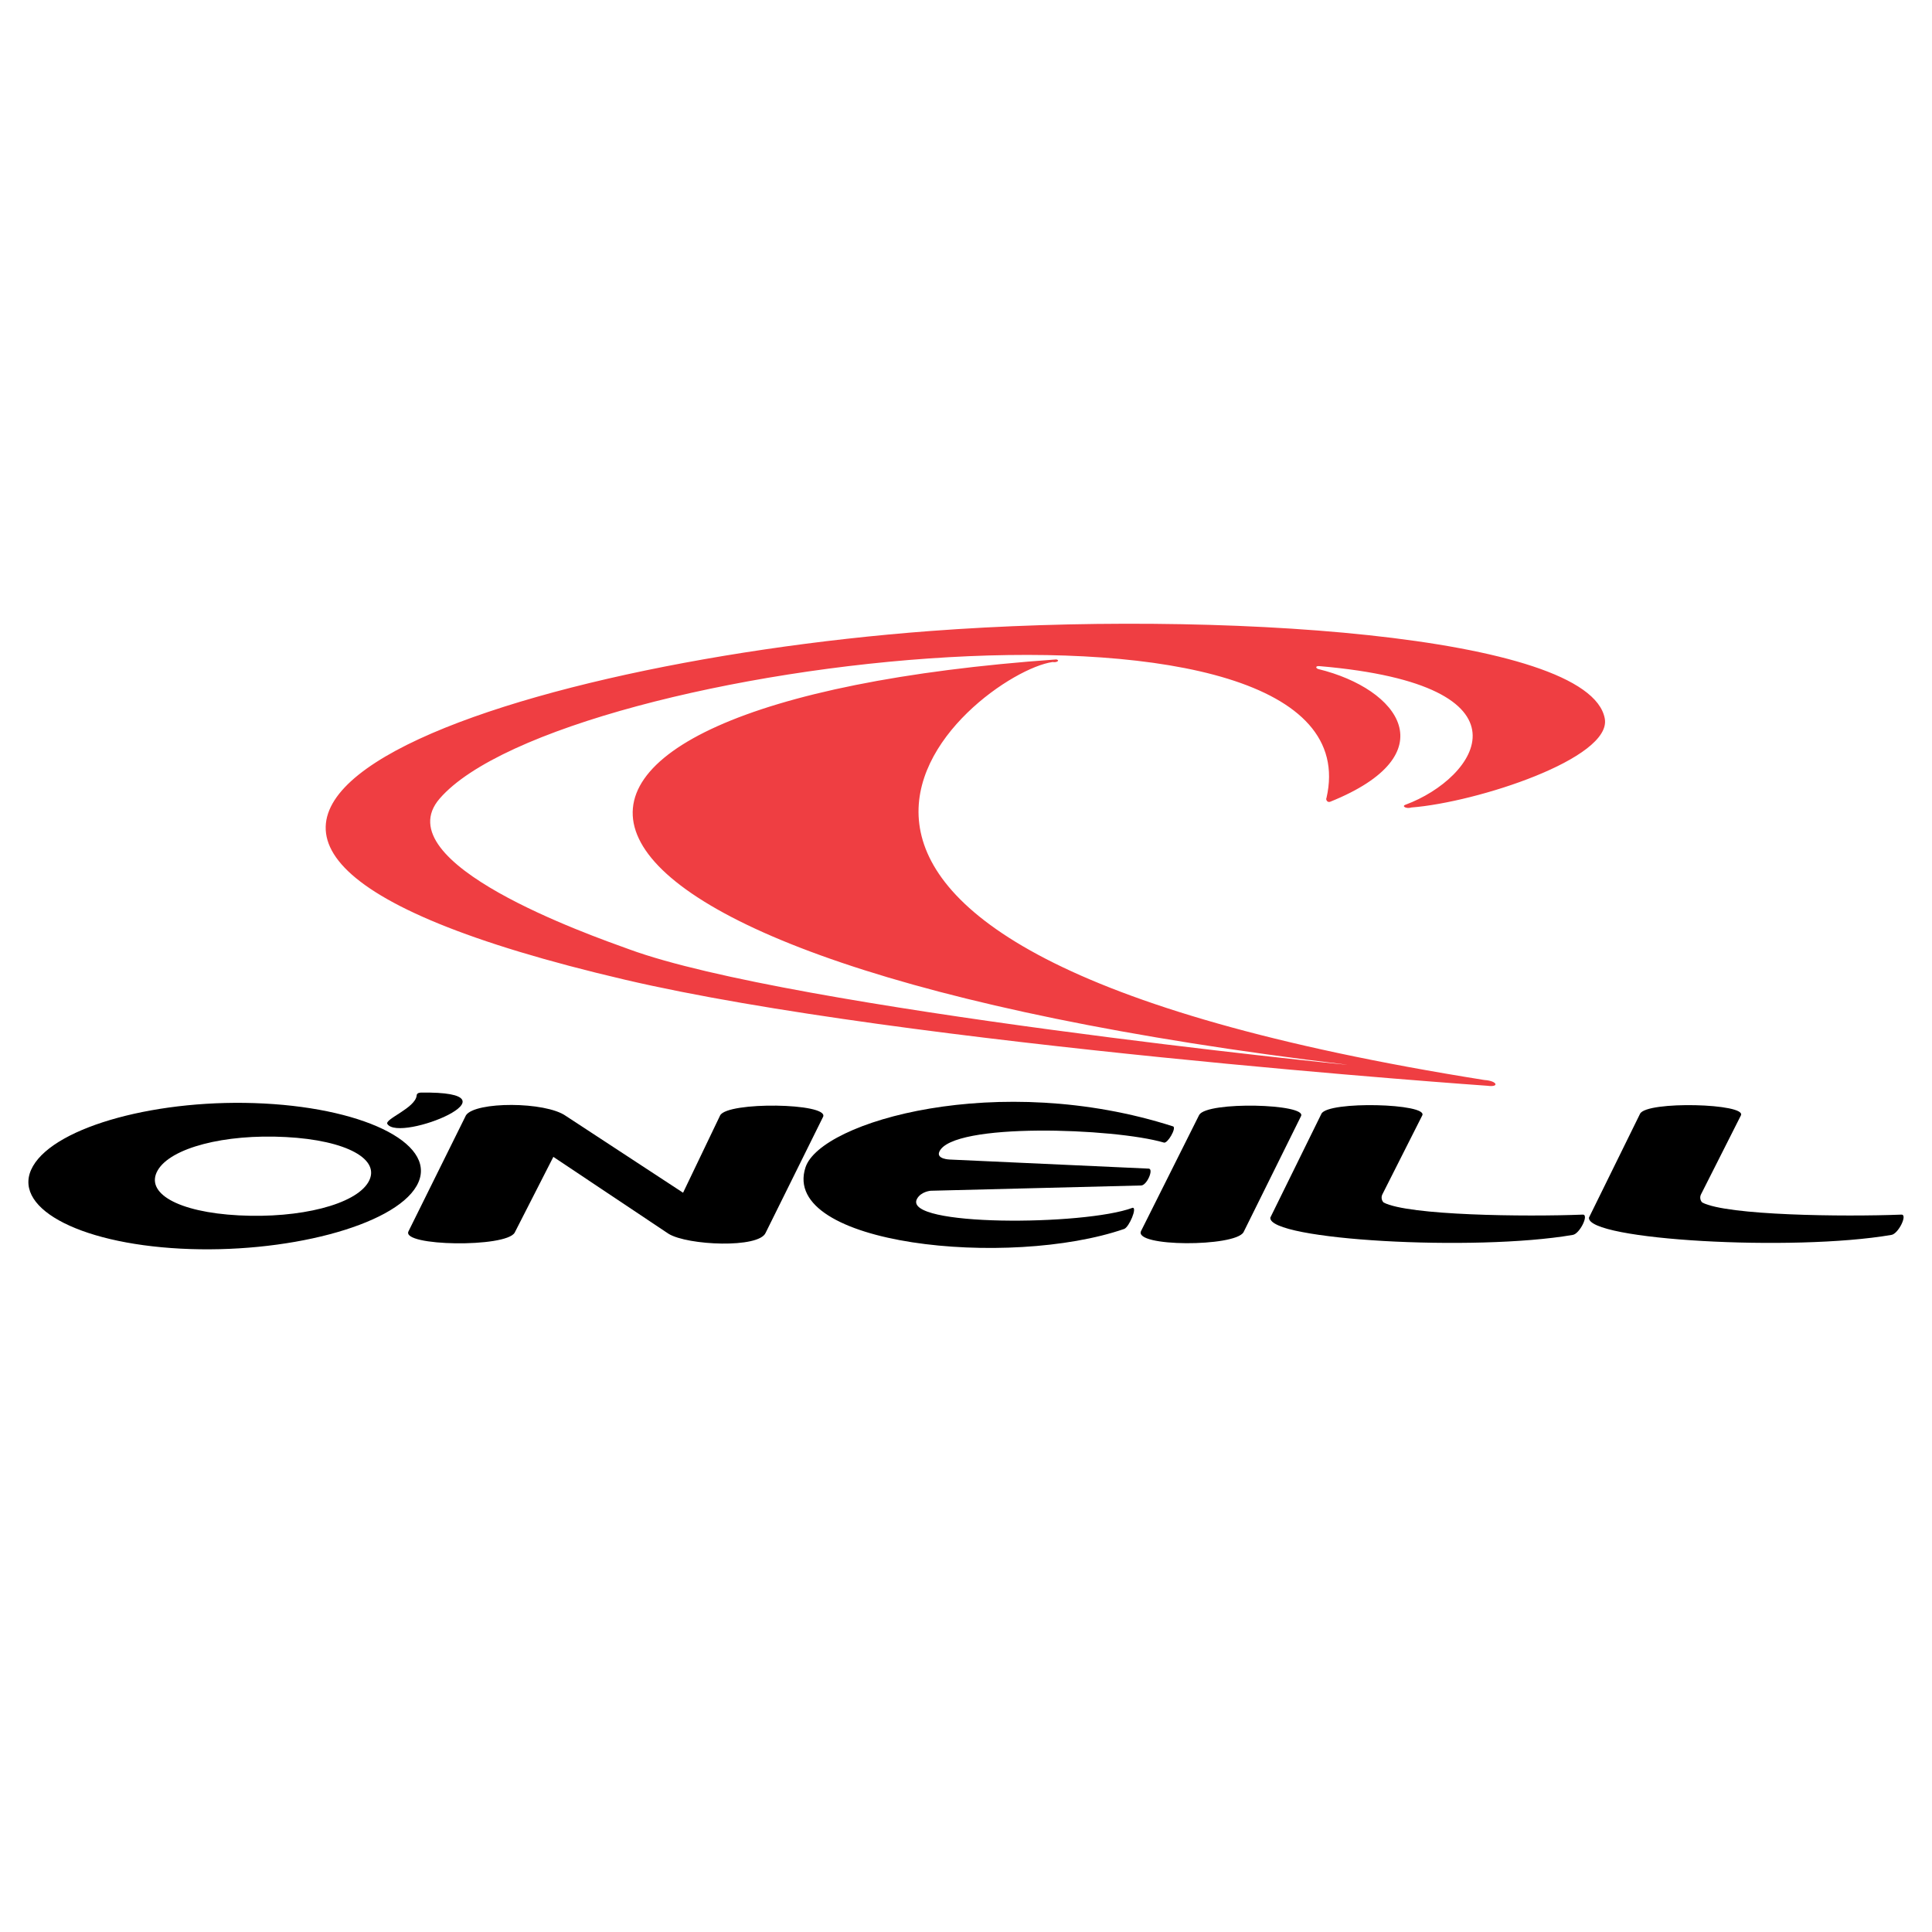 <?xml version="1.0" encoding="utf-8"?>
<!-- Generator: Adobe Illustrator 13.0.0, SVG Export Plug-In . SVG Version: 6.00 Build 14948)  -->
<!DOCTYPE svg PUBLIC "-//W3C//DTD SVG 1.0//EN" "http://www.w3.org/TR/2001/REC-SVG-20010904/DTD/svg10.dtd">
<svg version="1.0" id="Layer_1" xmlns="http://www.w3.org/2000/svg" xmlns:xlink="http://www.w3.org/1999/xlink" x="0px" y="0px"
	 width="192.756px" height="192.756px" viewBox="0 0 192.756 192.756" enable-background="new 0 0 192.756 192.756"
	 xml:space="preserve">
<g>
	<polygon fill-rule="evenodd" clip-rule="evenodd" fill="#FFFFFF" points="0,0 192.756,0 192.756,192.756 0,192.756 0,0 	"/>
	<path fill-rule="evenodd" clip-rule="evenodd" fill="#EF3E42" d="M148.094,107.752c1.308,0.086,1.526,0.744,0.312,0.576
		c0,0-58.124-4.051-86.045-10.58C-0.545,83.043,48.758,66.262,92.815,62.956c28.403-2.131,65.744,0.327,67.294,8.734
		c0.731,3.97-12.762,8.365-19.29,8.873c-0.497,0.161-1.009-0.121-0.606-0.27c7.157-2.642,13.564-11.931-8.555-13.832
		c-0.468-0.04-0.386,0.215-0.13,0.291c8.123,1.986,12.874,8.53,1.191,13.237c-0.322,0.123-0.464-0.263-0.378-0.365
		c5.431-23.56-76.349-13.941-88.473,0.049C38.307,86.09,58.828,93.29,62.784,94.716c16.101,5.922,72.223,11.622,71.607,11.508
		c-88.22-10.576-90.519-36.083-28.995-40.433c0.402,0.108,0.004,0.338-0.372,0.258C97.284,67.122,62.93,94.194,148.094,107.752
		L148.094,107.752z"/>
	<path fill-rule="evenodd" clip-rule="evenodd" d="M124.066,122.938l5.737-11.582c0.636-1.232-9.347-1.502-10.157-0.125
		l-5.799,11.582C113.046,124.42,123.212,124.42,124.066,122.938L124.066,122.938z"/>
	<path fill-rule="evenodd" clip-rule="evenodd" d="M3.29,116.346c2.3-3.998,12.625-6.795,23.062-6.248
		c10.437,0.547,17.509,4.23,15.208,8.229c-2.3,4-13.102,6.797-23.539,6.25C7.585,124.029,0.99,120.344,3.29,116.346L3.29,116.346z
		 M15.732,116.77c1.292-2.248,6.661-3.65,12.773-3.328c6.113,0.32,9.544,2.242,8.252,4.488s-6.819,3.648-12.932,3.328
		C17.712,120.938,14.439,119.016,15.732,116.77L15.732,116.77z"/>
	<path fill-rule="evenodd" clip-rule="evenodd" d="M66.708,123.098c1.899,1.162,9.024,1.471,9.683-0.107l5.737-11.582
		c0.538-1.365-9.549-1.523-10.28-0.125l-3.698,7.715l-11.694-7.662c-2.043-1.451-9.042-1.451-9.966-0.066l-5.737,11.582
		c-0.738,1.488,9.746,1.648,10.598,0.125l3.857-7.557L66.708,123.098L66.708,123.098z"/>
	<path fill-rule="evenodd" clip-rule="evenodd" d="M156.901,123.209c0.699-0.082,1.667-2.053,1.014-2.027
		c-5.762,0.227-17.402,0.088-19.873-1.209c-0.195-0.188-0.27-0.529-0.116-0.824l3.969-7.855c0.664-1.203-9.397-1.479-10.056-0.174
		l-5.097,10.359C126.483,123.711,147.077,124.893,156.901,123.209L156.901,123.209z"/>
	<path fill-rule="evenodd" clip-rule="evenodd" d="M112.167,122.609c0.496-0.199,1.317-2.16,0.832-2.107
		c-4.801,1.795-22.994,1.891-21.511-0.889c0.401-0.742,1.371-0.811,1.371-0.811l20.991-0.527c0.563-0.002,1.259-1.586,0.784-1.68
		c-0.351-0.014-19.885-0.908-19.885-0.908s-1.354-0.039-1.033-0.779c1.288-2.947,17.468-2.365,22.412-0.912
		c0.368,0.105,1.246-1.426,0.929-1.609c-17.395-5.6-35.185-0.516-36.693,4.082C77.81,124.262,100.721,126.564,112.167,122.609
		L112.167,122.609z"/>
	<path fill-rule="evenodd" clip-rule="evenodd" d="M188.692,123.209c0.698-0.082,1.667-2.053,1.013-2.027
		c-5.762,0.227-17.401,0.088-19.873-1.209c-0.195-0.188-0.27-0.529-0.115-0.824l3.969-7.855c0.664-1.203-9.398-1.479-10.056-0.174
		l-5.097,10.359C158.274,123.711,178.867,124.893,188.692,123.209L188.692,123.209z"/>
	<path fill-rule="evenodd" clip-rule="evenodd" d="M38.65,112.143c-0.315-0.486,2.779-1.584,2.92-2.838
		c0-0.16,0.126-0.277,0.392-0.297C52.563,108.842,39.873,114.027,38.65,112.143L38.65,112.143z"/>
</g>
</svg>
